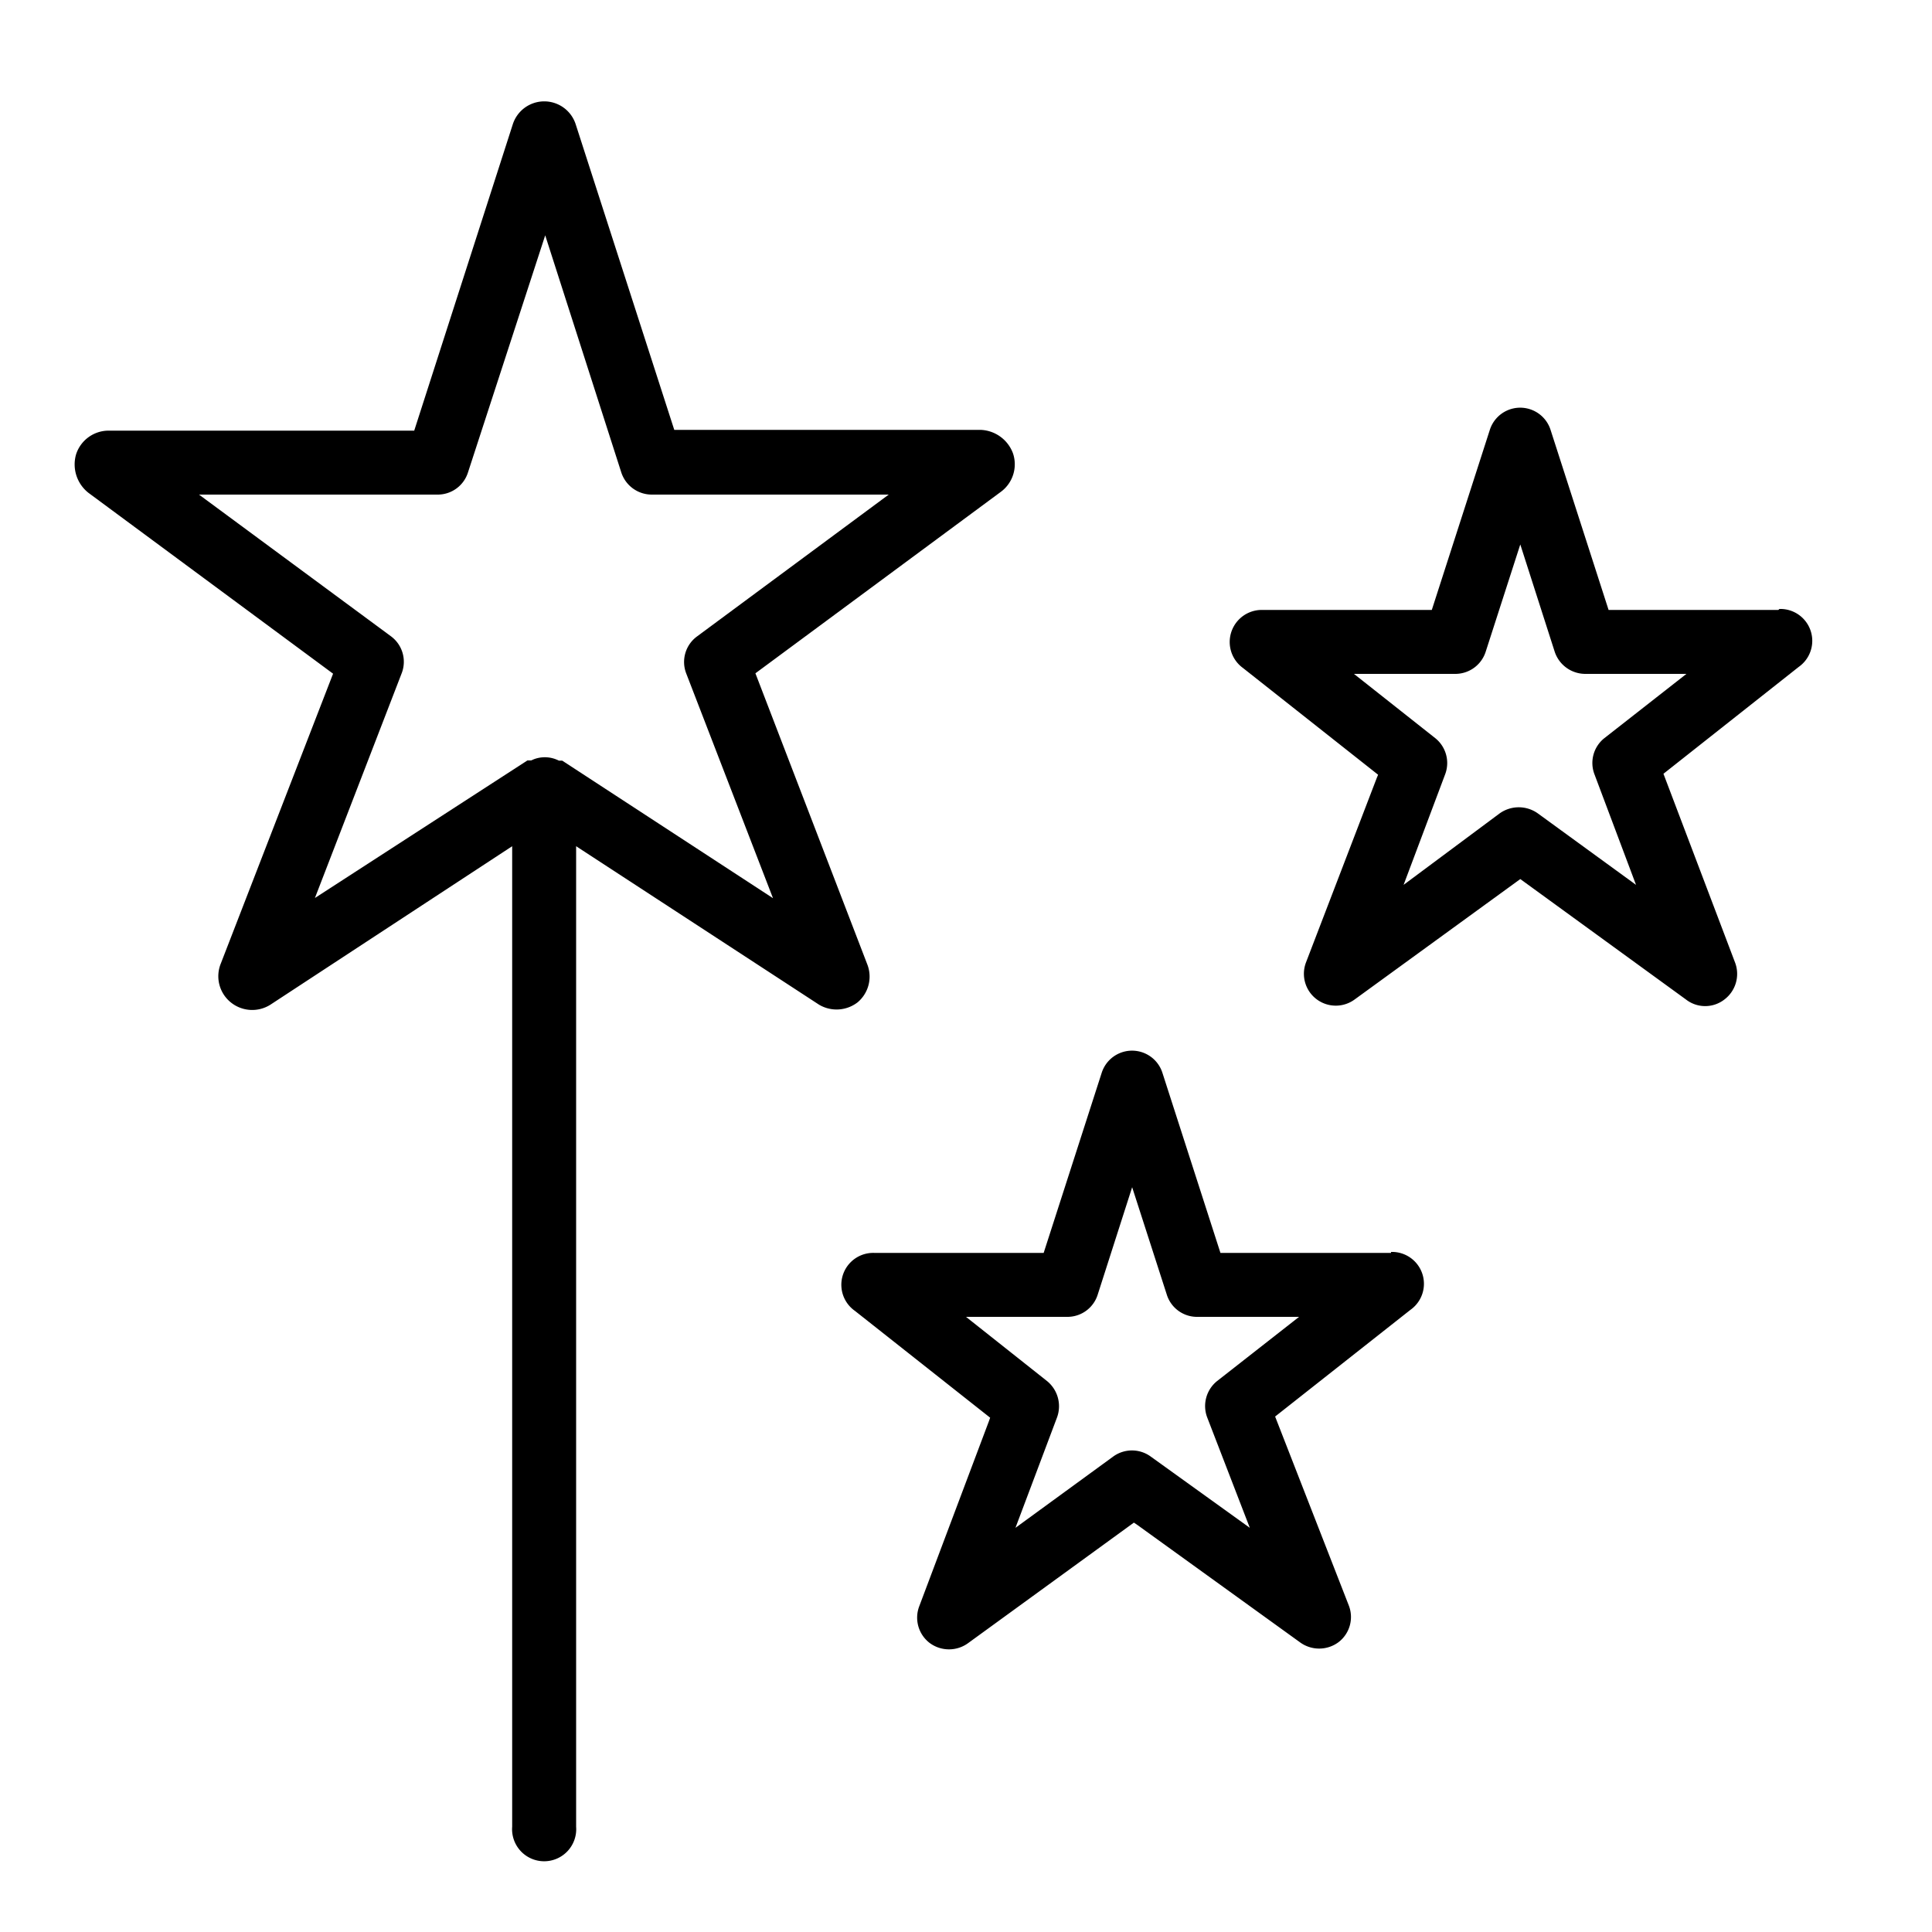 <svg xmlns="http://www.w3.org/2000/svg" viewBox="0 0 100 100"><g id="magitian"><path d="M39.1,34.85l12.7-9.39a1.77,1.77,0,0,0,.63-2,1.86,1.86,0,0,0-1.67-1.21H34.9L29.8,6.44a1.71,1.71,0,0,0-3.26,0l-5.1,15.85H5.63a1.77,1.77,0,0,0-1.69,1.22,1.87,1.87,0,0,0,.64,2l12.66,9.36-5.81,15a1.74,1.74,0,0,0,.5,2A1.76,1.76,0,0,0,14,52L26.51,43.8V94.55a1.66,1.66,0,1,0,3.31,0V43.8L42.39,52a1.78,1.78,0,0,0,2-.12,1.74,1.74,0,0,0,.51-1.94Zm-10,4.52-.07,0-.1,0-.16-.07a1.6,1.6,0,0,0-1.14,0l-.14.06-.12,0-.07,0-11,7.12,4.49-11.63a1.64,1.64,0,0,0-.56-1.92L10.3,25.6H22.65a1.64,1.64,0,0,0,1.57-1.14l4-12.28,3.94,12.28a1.66,1.66,0,0,0,1.58,1.14H46l-9.92,7.34a1.64,1.64,0,0,0-.56,1.92l4.49,11.63Z"/><path d="M72,64.85H63.17l-3-9.31a1.65,1.65,0,0,0-3.15,0l-3,9.31H45.25a1.65,1.65,0,0,0-1,3l7,5.53-.06.17-3.61,9.59a1.65,1.65,0,0,0,.54,1.9,1.68,1.68,0,0,0,2,0l8.57-6.23.15.1L67.28,85a1.68,1.68,0,0,0,2,0,1.64,1.64,0,0,0,.53-1.91L66,73.32l7-5.52a1.65,1.65,0,0,0-1-3ZM63,71.48a1.66,1.66,0,0,0-.51,1.9l2.2,5.7-5.13-3.69a1.65,1.65,0,0,0-1.94,0l-5.06,3.69,2.15-5.71a1.68,1.68,0,0,0-.52-1.89L50,68.16h5.25A1.64,1.64,0,0,0,56.82,67l1.78-5.55L60.39,67A1.64,1.64,0,0,0,62,68.16h5.24Z"/><path d="M92.05,31.57H83.26l-3-9.31a1.65,1.65,0,0,0-3.15,0l-3,9.31H65.33a1.66,1.66,0,0,0-1,3l7,5.53-.07.17L67.6,49.81a1.65,1.65,0,0,0,2.52,1.92l8.57-6.23,8.57,6.23a1.62,1.62,0,0,0,2,0,1.66,1.66,0,0,0,.55-1.9L86.1,40.05l7-5.53a1.65,1.65,0,0,0-1-3Zm-9,6.63a1.64,1.64,0,0,0-.52,1.88l2.15,5.72-5.07-3.69a1.7,1.7,0,0,0-2,0L72.65,45.8l2.15-5.72a1.65,1.65,0,0,0-.52-1.88l-4.2-3.32h5.25a1.65,1.65,0,0,0,1.57-1.15l1.79-5.55,1.78,5.55a1.67,1.67,0,0,0,1.58,1.15h5.24Z"/></g></svg>